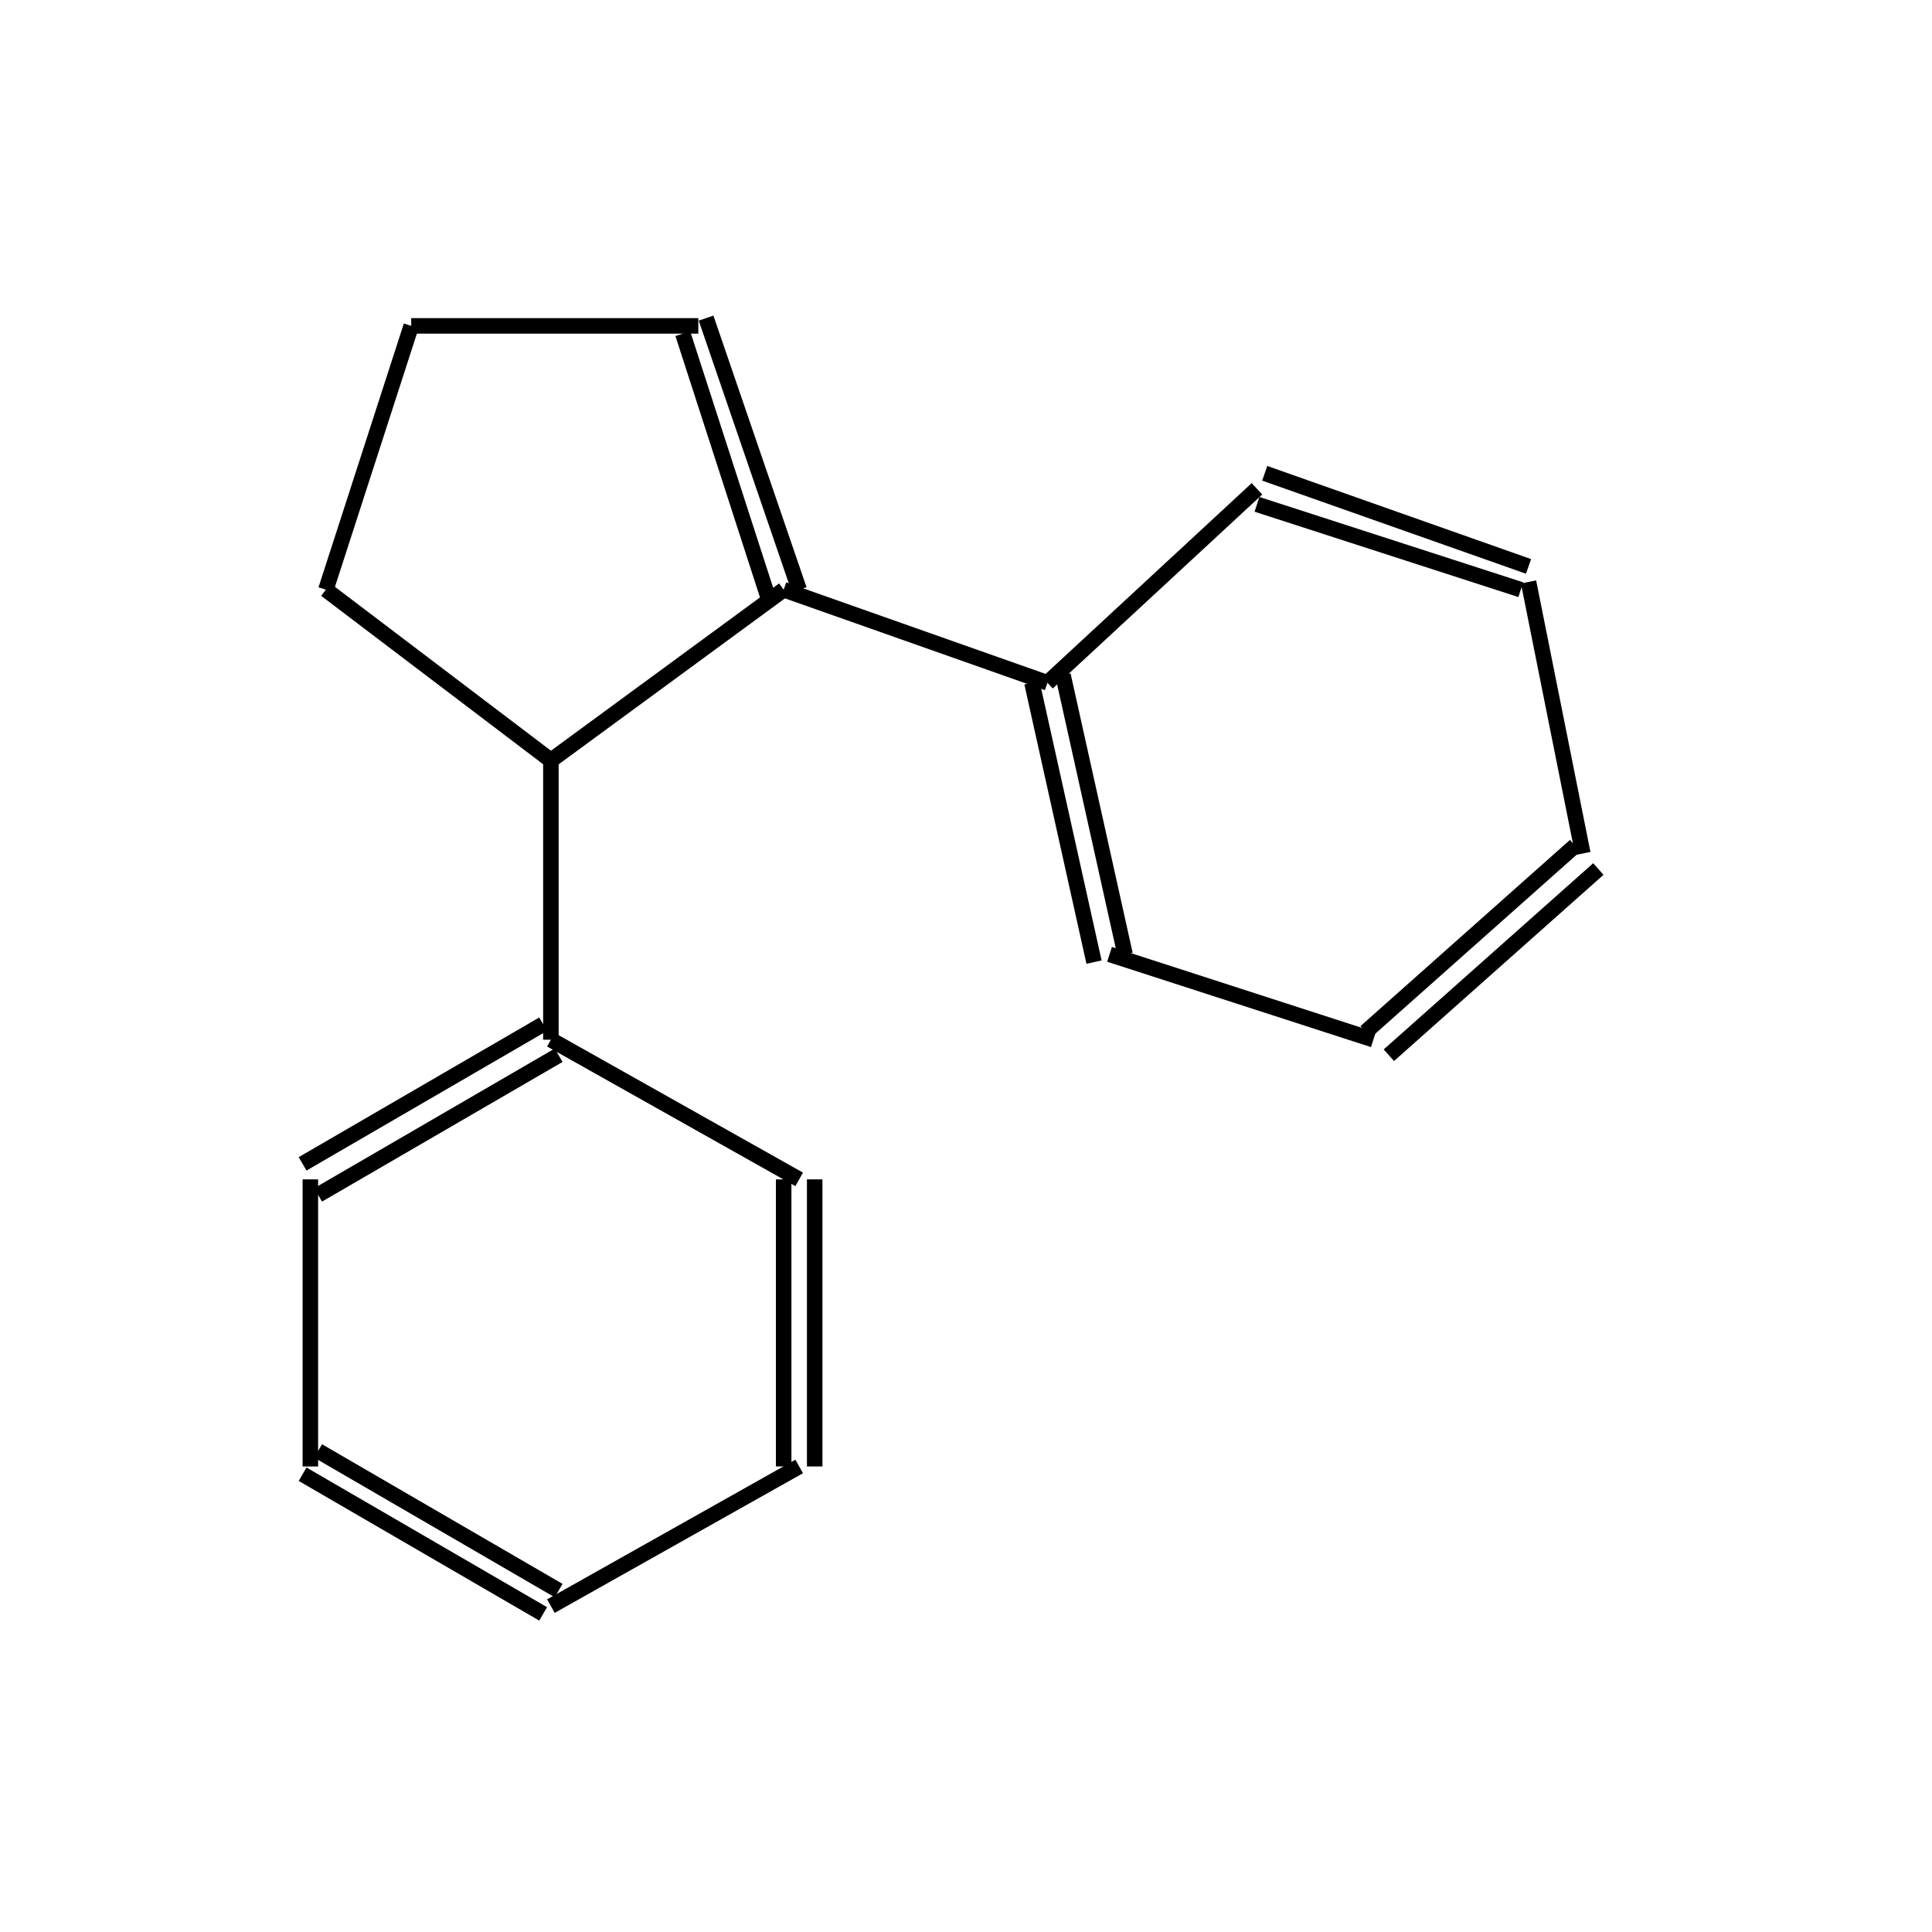 <?xml version="1.0" standalone="yes"?><!DOCTYPE svg PUBLIC "-//W3C//DTD SVG 1.1//EN" "http://www.w3.org/Graphics/SVG/1.1/DTD/svg11.dtd"><svg width="6cm" height="6cm" viewBox="0 0 247 249" xmlns="http://www.w3.org/2000/svg" version="1.2" baseProfile="tiny"><title>Image of </title>
<line x1="69" y1="132" x2="38" y2="150" stroke-width="2" stroke="black"/>
<line x1="71" y1="136" x2="40" y2="154" stroke-width="2" stroke="black"/>
<line x1="39" y1="152" x2="39" y2="189" stroke-width="2" stroke="black"/>
<line x1="38" y1="190" x2="69" y2="208" stroke-width="2" stroke="black"/>
<line x1="40" y1="187" x2="71" y2="205" stroke-width="2" stroke="black"/>
<line x1="70" y1="207" x2="102" y2="189" stroke-width="2" stroke="black"/>
<line x1="104" y1="189" x2="104" y2="152" stroke-width="2" stroke="black"/>
<line x1="100" y1="189" x2="100" y2="152" stroke-width="2" stroke="black"/>
<line x1="70" y1="134" x2="102" y2="152" stroke-width="2" stroke="black"/>
<line x1="70" y1="134" x2="70" y2="98" stroke-width="2" stroke="black"/>
<line x1="70" y1="98" x2="100" y2="76" stroke-width="2" stroke="black"/>
<line x1="102" y1="76" x2="90" y2="41" stroke-width="2" stroke="black"/>
<line x1="98" y1="77" x2="87" y2="43" stroke-width="2" stroke="black"/>
<line x1="89" y1="42" x2="52" y2="42" stroke-width="2" stroke="black"/>
<line x1="52" y1="42" x2="41" y2="76" stroke-width="2" stroke="black"/>
<line x1="70" y1="98" x2="41" y2="76" stroke-width="2" stroke="black"/>
<line x1="100" y1="76" x2="134" y2="88" stroke-width="2" stroke="black"/>
<line x1="132" y1="88" x2="140" y2="124" stroke-width="2" stroke="black"/>
<line x1="136" y1="87" x2="144" y2="123" stroke-width="2" stroke="black"/>
<line x1="142" y1="123" x2="176" y2="134" stroke-width="2" stroke="black"/>
<line x1="178" y1="136" x2="205" y2="112" stroke-width="2" stroke="black"/>
<line x1="175" y1="133" x2="202" y2="109" stroke-width="2" stroke="black"/>
<line x1="203" y1="110" x2="196" y2="75" stroke-width="2" stroke="black"/>
<line x1="196" y1="73" x2="162" y2="61" stroke-width="2" stroke="black"/>
<line x1="195" y1="76" x2="161" y2="65" stroke-width="2" stroke="black"/>
<line x1="134" y1="88" x2="161" y2="63" stroke-width="2" stroke="black"/>
</svg>